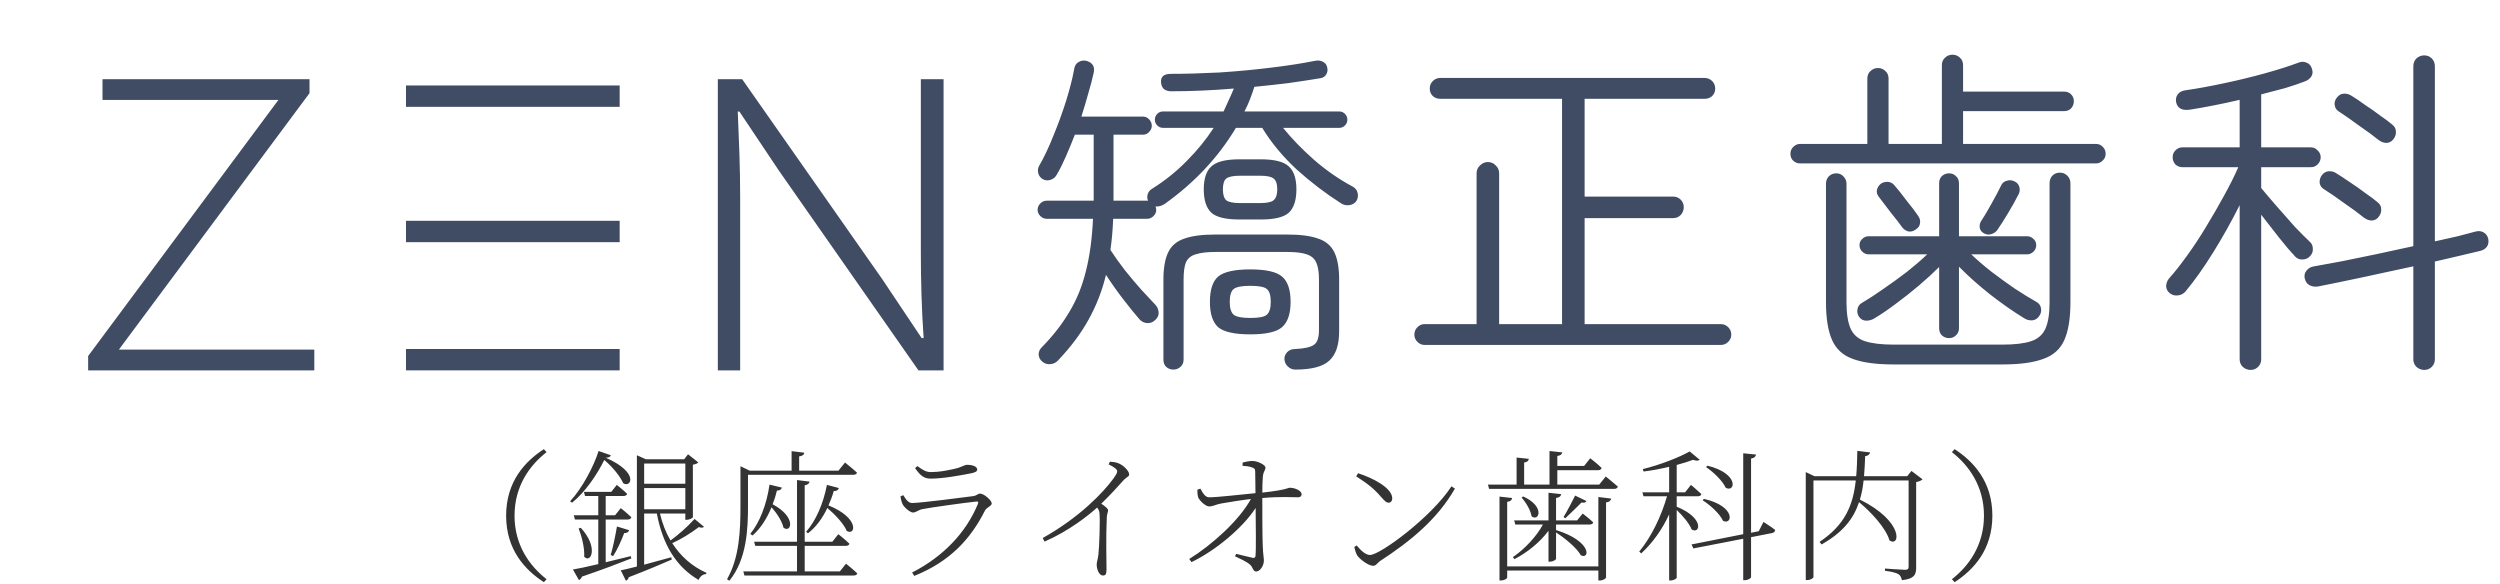 <svg width="351" height="82" viewBox="0 0 351 82" fill="none" xmlns="http://www.w3.org/2000/svg">
<path d="M12.376 52V49.984L39.088 14.032H14.392V11.12H43.456V13.08L16.688 49.088H44.128V52H12.376ZM100.782 52V11.12H104.198L123.854 39.176L129.398 47.464H129.678C129.398 43.488 129.286 39.344 129.286 35.312V11.12H132.478V52H128.95L109.35 23.944L103.806 15.656H103.582C103.75 19.632 103.918 23.496 103.918 27.528V52H100.782Z" fill="#3F4C64"/>
<rect x="57" y="12" width="30" height="3" fill="#3F4C64"/>
<rect x="57" y="31" width="30" height="3" fill="#3F4C64"/>
<rect x="57" y="49" width="30" height="3" fill="#3F4C64"/>
<path d="M146.352 50.784C146.032 50.528 145.856 50.192 145.824 49.776C145.824 49.392 145.968 49.056 146.256 48.768C147.856 47.136 149.152 45.472 150.144 43.776C151.168 42.08 151.936 40.192 152.448 38.112C152.992 36 153.328 33.536 153.456 30.72H146.976C146.624 30.72 146.32 30.592 146.064 30.336C145.808 30.08 145.68 29.792 145.68 29.472C145.68 29.12 145.808 28.816 146.064 28.56C146.32 28.304 146.624 28.176 146.976 28.176H153.552V18.912H150.912C150.496 19.968 150.08 20.976 149.664 21.936C149.248 22.896 148.816 23.76 148.368 24.528C148.176 24.88 147.888 25.12 147.504 25.248C147.12 25.376 146.752 25.344 146.4 25.152C146.08 24.96 145.872 24.688 145.776 24.336C145.68 23.984 145.712 23.648 145.872 23.328C146.608 22.048 147.296 20.592 147.936 18.96C148.608 17.328 149.2 15.696 149.712 14.064C150.224 12.4 150.592 10.944 150.816 9.696C150.88 9.248 151.072 8.928 151.392 8.736C151.744 8.512 152.128 8.448 152.544 8.544C153.408 8.8 153.744 9.36 153.552 10.224C153.36 11.12 153.104 12.096 152.784 13.152C152.496 14.208 152.176 15.28 151.824 16.368H160.464C160.816 16.368 161.104 16.496 161.328 16.752C161.584 17.008 161.712 17.312 161.712 17.664C161.712 17.984 161.584 18.272 161.328 18.528C161.104 18.784 160.816 18.912 160.464 18.912H156.336V28.176H161.184C161.056 27.888 161.04 27.584 161.136 27.264C161.232 26.944 161.44 26.688 161.76 26.496C163.552 25.376 165.168 24.08 166.608 22.608C168.08 21.136 169.344 19.584 170.4 17.952H163.296C162.976 17.952 162.704 17.84 162.48 17.616C162.256 17.392 162.144 17.12 162.144 16.8C162.144 16.48 162.256 16.208 162.48 15.984C162.704 15.76 162.976 15.648 163.296 15.648H171.792C172.048 15.104 172.288 14.576 172.512 14.064C172.768 13.52 173.008 12.976 173.232 12.432C171.728 12.56 170.224 12.656 168.72 12.72C167.248 12.784 165.808 12.816 164.4 12.816C164.048 12.816 163.728 12.72 163.44 12.528C163.184 12.304 163.04 11.984 163.008 11.568C162.944 10.768 163.408 10.368 164.4 10.368C166.48 10.368 168.752 10.304 171.216 10.176C173.68 10.016 176.08 9.792 178.416 9.504C180.784 9.216 182.848 8.896 184.608 8.544C185.056 8.448 185.44 8.496 185.76 8.688C186.08 8.848 186.272 9.104 186.336 9.456C186.432 9.84 186.384 10.176 186.192 10.464C186.032 10.752 185.744 10.928 185.328 10.992C183.952 11.216 182.48 11.44 180.912 11.664C179.344 11.856 177.744 12.032 176.112 12.192C175.92 12.8 175.712 13.392 175.488 13.968C175.264 14.544 175.008 15.104 174.72 15.648H188.016C188.336 15.648 188.608 15.76 188.832 15.984C189.056 16.208 189.168 16.48 189.168 16.8C189.168 17.12 189.056 17.392 188.832 17.616C188.608 17.84 188.336 17.952 188.016 17.952H180.144C181.328 19.424 182.768 20.912 184.464 22.416C186.192 23.92 188.016 25.184 189.936 26.208C190.288 26.4 190.512 26.688 190.608 27.072C190.704 27.456 190.656 27.824 190.464 28.176C190.24 28.528 189.904 28.736 189.456 28.8C189.04 28.864 188.656 28.784 188.304 28.56C186.096 27.152 184 25.552 182.016 23.76C180.064 21.936 178.464 20 177.216 17.952H173.52C171.056 22.08 167.712 25.648 163.488 28.656C163.072 28.912 162.656 29.024 162.24 28.992C162.304 29.184 162.336 29.344 162.336 29.472C162.336 29.792 162.208 30.08 161.952 30.336C161.696 30.592 161.392 30.72 161.04 30.72H156.288C156.256 31.52 156.208 32.288 156.144 33.024C156.08 33.728 156 34.416 155.904 35.088C156.48 35.984 157.152 36.928 157.92 37.92C158.688 38.88 159.456 39.792 160.224 40.656C161.024 41.52 161.696 42.24 162.24 42.816C162.496 43.104 162.64 43.456 162.672 43.872C162.704 44.256 162.544 44.608 162.192 44.928C161.872 45.248 161.488 45.392 161.04 45.36C160.624 45.328 160.272 45.152 159.984 44.832C159.344 44.096 158.592 43.168 157.728 42.048C156.864 40.928 156.048 39.776 155.28 38.592C154.736 40.832 153.92 42.928 152.832 44.88C151.776 46.8 150.352 48.704 148.56 50.592C148.272 50.912 147.92 51.088 147.504 51.12C147.088 51.184 146.704 51.072 146.352 50.784ZM164.736 51.888C164.352 51.888 164.016 51.76 163.728 51.504C163.472 51.248 163.344 50.912 163.344 50.496V39.264C163.344 37.632 163.568 36.352 164.016 35.424C164.464 34.496 165.216 33.856 166.272 33.504C167.328 33.12 168.784 32.928 170.64 32.928H180.72C182.576 32.928 184.032 33.12 185.088 33.504C186.144 33.856 186.896 34.496 187.344 35.424C187.792 36.352 188.016 37.632 188.016 39.264V46.512C188.016 48.432 187.552 49.808 186.624 50.64C185.728 51.472 184.144 51.888 181.872 51.888C181.456 51.888 181.104 51.744 180.816 51.456C180.528 51.2 180.368 50.864 180.336 50.448C180.304 50.096 180.432 49.76 180.72 49.44C181.008 49.152 181.36 49.008 181.776 49.008C183.152 48.944 184.064 48.736 184.512 48.384C184.96 48.064 185.184 47.376 185.184 46.32V39.264C185.184 37.664 184.88 36.624 184.272 36.144C183.696 35.632 182.512 35.376 180.72 35.376H170.64C169.456 35.376 168.528 35.488 167.856 35.712C167.216 35.904 166.768 36.272 166.512 36.816C166.288 37.36 166.176 38.176 166.176 39.264V50.496C166.176 50.912 166.032 51.248 165.744 51.504C165.456 51.76 165.12 51.888 164.736 51.888ZM174 30.816C172.08 30.816 170.768 30.496 170.064 29.856C169.36 29.184 169.008 28.096 169.008 26.592C169.008 25.088 169.36 24.016 170.064 23.376C170.768 22.704 172.08 22.368 174 22.368H177.024C178.944 22.368 180.256 22.704 180.96 23.376C181.664 24.016 182.016 25.088 182.016 26.592C182.016 28.096 181.664 29.184 180.96 29.856C180.256 30.496 178.944 30.816 177.024 30.816H174ZM175.536 46.944C173.328 46.944 171.824 46.608 171.024 45.936C170.256 45.232 169.872 44.048 169.872 42.384C169.872 40.688 170.256 39.504 171.024 38.832C171.824 38.16 173.328 37.824 175.536 37.824C177.744 37.824 179.232 38.16 180 38.832C180.8 39.504 181.2 40.688 181.2 42.384C181.2 44.048 180.8 45.232 180 45.936C179.232 46.608 177.744 46.944 175.536 46.944ZM174.096 28.512H176.928C177.856 28.512 178.48 28.384 178.8 28.128C179.152 27.84 179.328 27.328 179.328 26.592C179.328 25.824 179.152 25.312 178.8 25.056C178.48 24.8 177.856 24.672 176.928 24.672H174.096C173.168 24.672 172.528 24.8 172.176 25.056C171.856 25.312 171.696 25.824 171.696 26.592C171.696 27.328 171.856 27.84 172.176 28.128C172.528 28.384 173.168 28.512 174.096 28.512ZM175.536 44.64C176.72 44.64 177.488 44.496 177.84 44.208C178.224 43.888 178.416 43.28 178.416 42.384C178.416 41.456 178.224 40.848 177.84 40.56C177.488 40.272 176.72 40.128 175.536 40.128C174.384 40.128 173.616 40.272 173.232 40.56C172.848 40.848 172.656 41.456 172.656 42.384C172.656 43.28 172.848 43.888 173.232 44.208C173.616 44.496 174.384 44.64 175.536 44.64ZM200.016 48.432C199.632 48.432 199.296 48.288 199.008 48C198.72 47.712 198.576 47.376 198.576 46.992C198.576 46.576 198.72 46.224 199.008 45.936C199.296 45.648 199.632 45.504 200.016 45.504H207.312V24.336C207.312 23.888 207.472 23.52 207.792 23.232C208.112 22.912 208.48 22.752 208.896 22.752C209.344 22.752 209.712 22.912 210 23.232C210.32 23.52 210.48 23.888 210.48 24.336V45.504H219.312V13.872H202.224C201.808 13.872 201.456 13.744 201.168 13.488C200.88 13.2 200.736 12.848 200.736 12.432C200.736 12.016 200.88 11.664 201.168 11.376C201.456 11.088 201.808 10.944 202.224 10.944H239.328C239.744 10.944 240.096 11.088 240.384 11.376C240.672 11.664 240.816 12.016 240.816 12.432C240.816 12.848 240.672 13.2 240.384 13.488C240.096 13.744 239.744 13.872 239.328 13.872H222.48V27.6H234.912C235.328 27.6 235.68 27.744 235.968 28.032C236.256 28.32 236.4 28.672 236.4 29.088C236.4 29.504 236.256 29.872 235.968 30.192C235.68 30.48 235.328 30.624 234.912 30.624H222.48V45.504H241.584C242 45.504 242.352 45.648 242.64 45.936C242.928 46.224 243.072 46.576 243.072 46.992C243.072 47.376 242.928 47.712 242.64 48C242.352 48.288 242 48.432 241.584 48.432H200.016ZM252.72 22.944C252.368 22.944 252.048 22.816 251.76 22.56C251.504 22.304 251.376 21.984 251.376 21.6C251.376 21.216 251.504 20.896 251.76 20.64C252.048 20.352 252.368 20.208 252.72 20.208H262.176V11.04C262.176 10.592 262.32 10.24 262.608 9.984C262.896 9.696 263.248 9.552 263.664 9.552C264.08 9.552 264.432 9.696 264.72 9.984C265.008 10.24 265.152 10.592 265.152 11.04V20.208H272.64V9.168C272.64 8.72 272.784 8.368 273.072 8.112C273.36 7.824 273.712 7.68 274.128 7.68C274.544 7.68 274.896 7.824 275.184 8.112C275.472 8.368 275.616 8.72 275.616 9.168V12.864H289.824C290.208 12.864 290.528 12.992 290.784 13.248C291.04 13.504 291.168 13.824 291.168 14.208C291.168 14.592 291.04 14.928 290.784 15.216C290.528 15.472 290.208 15.6 289.824 15.6H275.616V20.208H294.288C294.672 20.208 294.992 20.352 295.248 20.64C295.504 20.896 295.632 21.216 295.632 21.6C295.632 21.984 295.488 22.304 295.2 22.56C294.944 22.816 294.64 22.944 294.288 22.944H252.72ZM265.872 51.168C263.44 51.168 261.536 50.912 260.16 50.4C258.784 49.92 257.808 49.04 257.232 47.76C256.656 46.48 256.368 44.704 256.368 42.432V25.776C256.368 25.392 256.496 25.056 256.752 24.768C257.04 24.48 257.392 24.336 257.808 24.336C258.224 24.336 258.56 24.48 258.816 24.768C259.104 25.056 259.248 25.392 259.248 25.776V42.432C259.248 44.032 259.44 45.264 259.824 46.128C260.208 46.992 260.88 47.584 261.84 47.904C262.832 48.224 264.176 48.384 265.872 48.384H281.136C282.864 48.384 284.208 48.224 285.168 47.904C286.128 47.584 286.8 46.992 287.184 46.128C287.568 45.264 287.76 44.032 287.76 42.432V25.728C287.76 25.312 287.888 24.96 288.144 24.672C288.432 24.384 288.784 24.24 289.2 24.24C289.616 24.24 289.968 24.384 290.256 24.672C290.544 24.96 290.688 25.312 290.688 25.728V42.432C290.688 44.704 290.4 46.48 289.824 47.76C289.248 49.04 288.256 49.92 286.848 50.4C285.472 50.912 283.568 51.168 281.136 51.168H265.872ZM273.648 47.472C273.264 47.472 272.928 47.344 272.64 47.088C272.384 46.832 272.256 46.496 272.256 46.08V37.488C271.424 38.32 270.48 39.184 269.424 40.08C268.368 40.976 267.296 41.824 266.208 42.624C265.152 43.424 264.144 44.112 263.184 44.688C262.832 44.912 262.448 45.024 262.032 45.024C261.616 45.024 261.28 44.848 261.024 44.496C260.8 44.176 260.72 43.824 260.784 43.44C260.848 43.024 261.056 42.72 261.408 42.528C262.336 41.984 263.344 41.328 264.432 40.56C265.552 39.792 266.656 38.992 267.744 38.16C268.832 37.296 269.776 36.48 270.576 35.712H262.368C262.016 35.712 261.712 35.584 261.456 35.328C261.2 35.072 261.072 34.768 261.072 34.416C261.072 34.064 261.2 33.776 261.456 33.552C261.712 33.296 262.016 33.168 262.368 33.168H272.256V25.728C272.256 25.312 272.384 24.976 272.64 24.72C272.928 24.464 273.264 24.336 273.648 24.336C274.032 24.336 274.352 24.464 274.608 24.72C274.896 24.976 275.04 25.312 275.04 25.728V33.168H284.592C284.944 33.168 285.248 33.296 285.504 33.552C285.76 33.776 285.888 34.064 285.888 34.416C285.888 34.768 285.76 35.072 285.504 35.328C285.248 35.584 284.944 35.712 284.592 35.712H276.768C277.568 36.48 278.496 37.28 279.552 38.112C280.64 38.944 281.744 39.744 282.864 40.512C283.984 41.248 285.024 41.888 285.984 42.432C286.304 42.624 286.496 42.912 286.56 43.296C286.624 43.68 286.544 44.032 286.32 44.352C286.096 44.704 285.776 44.912 285.36 44.976C284.944 45.008 284.56 44.912 284.208 44.688C282.736 43.792 281.152 42.688 279.456 41.376C277.76 40.032 276.288 38.72 275.04 37.44V46.08C275.04 46.496 274.896 46.832 274.608 47.088C274.352 47.344 274.032 47.472 273.648 47.472ZM278.592 32.784C278.272 32.624 278.064 32.384 277.968 32.064C277.904 31.712 277.952 31.392 278.112 31.104C278.56 30.432 279.056 29.6 279.6 28.608C280.176 27.584 280.624 26.736 280.944 26.064C281.104 25.712 281.36 25.488 281.712 25.392C282.096 25.264 282.448 25.28 282.768 25.44C283.12 25.568 283.36 25.808 283.488 26.16C283.616 26.512 283.6 26.864 283.44 27.216C283.088 27.92 282.608 28.784 282 29.808C281.392 30.832 280.864 31.664 280.416 32.304C280.192 32.592 279.904 32.784 279.552 32.88C279.232 32.976 278.912 32.944 278.592 32.784ZM268.992 32.208C268.64 32.464 268.288 32.56 267.936 32.496C267.584 32.4 267.296 32.208 267.072 31.92C266.688 31.376 266.144 30.672 265.44 29.808C264.768 28.912 264.208 28.176 263.76 27.6C263.536 27.312 263.456 26.992 263.52 26.64C263.616 26.288 263.808 26 264.096 25.776C264.416 25.584 264.752 25.504 265.104 25.536C265.456 25.568 265.76 25.744 266.016 26.064C266.464 26.576 267.024 27.28 267.696 28.176C268.4 29.04 268.944 29.76 269.328 30.336C269.552 30.656 269.632 30.992 269.568 31.344C269.536 31.696 269.344 31.984 268.992 32.208ZM315.984 51.936C315.568 51.936 315.2 51.792 314.88 51.504C314.592 51.216 314.448 50.864 314.448 50.448V28.8C313.36 30.976 312.144 33.152 310.8 35.328C309.456 37.504 308.144 39.36 306.864 40.896C306.608 41.216 306.256 41.408 305.808 41.472C305.392 41.536 305.008 41.44 304.656 41.184C304.336 40.928 304.16 40.608 304.128 40.224C304.128 39.808 304.256 39.44 304.512 39.12C305.312 38.224 306.16 37.152 307.056 35.904C307.984 34.624 308.88 33.264 309.744 31.824C310.64 30.352 311.472 28.912 312.24 27.504C313.04 26.064 313.712 24.72 314.256 23.472H306.384C306.032 23.472 305.712 23.344 305.424 23.088C305.168 22.8 305.04 22.464 305.04 22.08C305.04 21.696 305.168 21.376 305.424 21.12C305.712 20.832 306.032 20.688 306.384 20.688H314.448V14.016C311.984 14.592 309.632 15.056 307.392 15.408C306.304 15.536 305.68 15.168 305.52 14.304C305.456 13.888 305.536 13.536 305.76 13.248C305.984 12.928 306.352 12.736 306.864 12.672C308.432 12.448 310.192 12.128 312.144 11.712C314.128 11.296 316.048 10.832 317.904 10.32C319.76 9.808 321.328 9.312 322.608 8.832C323.056 8.64 323.456 8.624 323.808 8.784C324.192 8.912 324.448 9.184 324.576 9.6C324.736 10.016 324.72 10.384 324.528 10.704C324.336 11.024 324.032 11.264 323.616 11.424C322.784 11.744 321.84 12.064 320.784 12.384C319.728 12.672 318.624 12.96 317.472 13.248V20.688H324.432C324.816 20.688 325.136 20.832 325.392 21.12C325.68 21.376 325.824 21.696 325.824 22.08C325.824 22.464 325.68 22.8 325.392 23.088C325.136 23.344 324.816 23.472 324.432 23.472H317.472V26.4C318.08 27.136 318.816 28 319.68 28.992C320.544 29.984 321.392 30.944 322.224 31.872C323.088 32.768 323.776 33.456 324.288 33.936C324.576 34.192 324.72 34.512 324.72 34.896C324.752 35.28 324.64 35.616 324.384 35.904C324.128 36.224 323.776 36.4 323.328 36.432C322.88 36.464 322.512 36.32 322.224 36C321.616 35.36 320.88 34.496 320.016 33.408C319.152 32.32 318.304 31.232 317.472 30.144V50.448C317.472 50.864 317.328 51.216 317.04 51.504C316.752 51.792 316.4 51.936 315.984 51.936ZM340.368 51.936C339.952 51.936 339.584 51.792 339.264 51.504C338.976 51.216 338.832 50.864 338.832 50.448V37.392C336.496 37.904 334.128 38.416 331.728 38.928C329.328 39.44 327.232 39.872 325.44 40.224C324.992 40.288 324.592 40.224 324.24 40.032C323.888 39.84 323.664 39.504 323.568 39.024C323.504 38.608 323.6 38.256 323.856 37.968C324.112 37.648 324.464 37.456 324.912 37.392C326.032 37.2 327.344 36.96 328.848 36.672C330.384 36.352 332.016 36.016 333.744 35.664C335.472 35.28 337.168 34.912 338.832 34.56V9.312C338.832 8.864 338.976 8.496 339.264 8.208C339.584 7.92 339.952 7.776 340.368 7.776C340.784 7.776 341.136 7.92 341.424 8.208C341.712 8.496 341.856 8.864 341.856 9.312V33.888C343.008 33.632 344.08 33.392 345.072 33.168C346.064 32.912 346.912 32.688 347.616 32.496C348.032 32.4 348.4 32.448 348.72 32.64C349.04 32.832 349.248 33.12 349.344 33.504C349.44 33.952 349.376 34.336 349.152 34.656C348.928 34.944 348.608 35.136 348.192 35.232C347.392 35.424 346.448 35.648 345.36 35.904C344.272 36.16 343.104 36.432 341.856 36.72V50.448C341.856 50.864 341.712 51.216 341.424 51.504C341.136 51.792 340.784 51.936 340.368 51.936ZM331.92 30.576C331.216 30 330.304 29.328 329.184 28.56C328.096 27.76 327.12 27.088 326.256 26.544C325.936 26.352 325.744 26.064 325.68 25.68C325.648 25.296 325.744 24.944 325.968 24.624C326.224 24.272 326.544 24.08 326.928 24.048C327.344 24.016 327.712 24.112 328.032 24.336C328.608 24.688 329.264 25.12 330 25.632C330.736 26.112 331.44 26.608 332.112 27.12C332.816 27.6 333.392 28.032 333.84 28.416C334.16 28.672 334.32 28.992 334.32 29.376C334.352 29.76 334.224 30.128 333.936 30.48C333.712 30.768 333.408 30.928 333.024 30.96C332.64 30.96 332.272 30.832 331.92 30.576ZM333.984 19.68C333.28 19.104 332.368 18.432 331.248 17.664C330.16 16.864 329.2 16.192 328.368 15.648C328.048 15.456 327.856 15.168 327.792 14.784C327.728 14.4 327.824 14.048 328.08 13.728C328.336 13.376 328.656 13.184 329.04 13.152C329.424 13.12 329.792 13.216 330.144 13.44C330.72 13.792 331.36 14.224 332.064 14.736C332.8 15.216 333.504 15.712 334.176 16.224C334.88 16.704 335.456 17.136 335.904 17.52C336.224 17.776 336.384 18.096 336.384 18.48C336.416 18.864 336.288 19.232 336 19.584C335.776 19.872 335.472 20.032 335.088 20.064C334.704 20.064 334.336 19.936 333.984 19.68Z" fill="#3F4C64"/>
<path d="M71.06 72.4C71.06 67.6 73.72 64.78 76.36 63.06L76.74 63.48C74.38 65.32 72.24 68.24 72.24 72.4C72.24 76.56 74.38 79.48 76.74 81.32L76.36 81.74C73.72 80.02 71.06 77.2 71.06 72.4ZM84.04 63.32L85.76 63.92C85.7 64.12 85.5 64.26 85.04 64.26C89.86 66.38 88.56 68.56 87.5 67.84C87.08 66.92 86.12 65.66 84.84 64.58C83.86 66.58 82.2 69.06 80.32 70.58L80.04 70.38C81.7 68.62 83.4 65.42 84.04 63.32ZM88.56 78.08L88.64 78.4C87.02 79.04 84.74 79.92 81.7 80.96C81.64 81.2 81.46 81.36 81.28 81.44L80.44 79.96C81.2 79.84 82.46 79.56 84 79.2V72.94H80.72L80.56 72.34H84V69.64H82.14L81.98 69.06H85.82L86.6 68.08C86.6 68.08 87.5 68.8 88.04 69.32C88 69.54 87.8 69.64 87.54 69.64H85.04V72.34H86.36L87.16 71.34C87.16 71.34 88.06 72.06 88.64 72.62C88.58 72.84 88.4 72.94 88.12 72.94H85.04V78.94C86.14 78.68 87.34 78.38 88.56 78.08ZM81.24 74.2L81.54 74.1C84.08 76.84 82.96 79.18 82.02 78.16C82.1 76.92 81.66 75.26 81.24 74.2ZM86.08 78.08L85.74 77.92C86.06 76.88 86.38 75.3 86.62 73.92L88.34 74.44C88.26 74.68 88.04 74.86 87.64 74.84C87.22 75.94 86.66 77.2 86.08 78.08ZM90.44 68.52V71.5H96.22V68.52H90.44ZM96.22 65.08H90.44V67.92H96.22V65.08ZM97.52 72.86L98.84 73.96C98.7 74.1 98.5 74.14 98.12 74C97 74.86 95.56 75.74 94.38 76.26C95.56 78.1 97.18 79.54 99.18 80.42L99.14 80.6C98.68 80.62 98.3 80.92 98.08 81.42C94.9 79.56 93.04 76.42 92.22 72.1H90.44V79.28C91.6 78.96 92.92 78.6 94.24 78.24L94.32 78.56C92.88 79.18 90.9 80.04 88.28 81.04C88.22 81.3 88.06 81.46 87.88 81.54L87.16 80.08C87.66 79.98 88.46 79.78 89.42 79.54V63.92L90.68 64.48H96.06L96.6 63.78L98.04 64.92C97.9 65.08 97.68 65.18 97.28 65.24V72.62C97.28 72.7 96.84 72.98 96.38 72.98H96.22V72.1H92.66C92.98 73.48 93.48 74.76 94.14 75.88C95.18 75.14 96.5 73.98 97.52 72.86ZM105.02 66.66V70.96C105.02 74.18 104.88 78.5 102.4 81.54L102.08 81.32C103.82 78.26 103.96 74.5 103.96 70.98V65.46L105.26 66.08H111.14V63.34L112.92 63.56C112.9 63.82 112.68 64.02 112.2 64.08V66.08H117.72L118.64 64.94C118.64 64.94 119.68 65.76 120.32 66.36C120.28 66.56 120.08 66.66 119.8 66.66H105.02ZM116.1 68.08L117.78 68.52C117.7 68.76 117.5 68.96 117.06 68.94C116.86 69.66 116.6 70.32 116.32 70.96C120.74 72.74 120.12 75.28 118.88 74.54C118.48 73.54 117.22 72.22 116.16 71.32C115.46 72.8 114.54 74.02 113.44 74.88L113.18 74.66C114.52 73.14 115.58 70.78 116.1 68.08ZM108.04 68.04L109.78 68.46C109.7 68.7 109.5 68.88 109.08 68.88C108.92 69.54 108.72 70.2 108.48 70.8C111.92 72.64 111.06 74.92 110 74.08C109.8 73.18 109.06 72.04 108.32 71.22C107.66 72.84 106.76 74.22 105.66 75.18L105.34 74.96C106.66 73.34 107.64 70.84 108.04 68.04ZM117.92 80.22L118.78 79.14C118.78 79.14 119.76 79.92 120.36 80.5C120.32 80.7 120.14 80.8 119.86 80.8H104.52L104.36 80.22H111.9V76.64H106.04L105.88 76.06H111.9V67.4L113.66 67.62C113.62 67.88 113.42 68.06 112.98 68.14V76.06H116.86L117.7 75C117.7 75 118.68 75.76 119.26 76.34C119.2 76.54 119.02 76.64 118.76 76.64H112.98V80.22H117.92ZM126.72 70.78C126.58 70.48 126.48 70.1 126.42 69.7L126.82 69.52C127.2 70.14 127.52 70.62 128.08 70.62C129.24 70.62 135.24 69.84 136.6 69.66C137.14 69.6 137.28 69.3 137.6 69.3C138.16 69.3 139.24 70.26 139.24 70.68C139.24 71.04 138.52 71.24 138.3 71.66C136.28 75.68 133.38 78.84 128.36 80.86L128.06 80.38C132.38 78.18 135.64 74.8 137.3 70.74C137.4 70.5 137.34 70.38 137.06 70.42C135.32 70.6 130.88 71.22 129.5 71.48C128.88 71.62 128.6 71.96 128.18 71.96C127.78 71.96 126.94 71.24 126.72 70.78ZM137.2 65.92C137.2 66.18 136.94 66.34 136.3 66.46C134.86 66.74 132.44 67.2 130.64 67.2C129.7 67.2 129.14 66.7 128.48 65.72L128.8 65.44C129.56 66 130.04 66.28 130.68 66.28C131.86 66.28 132.82 66.08 133.86 65.86C135.1 65.6 135.34 65.26 135.8 65.26C136.54 65.26 137.2 65.5 137.2 65.92ZM155.655 65.2L155.835 64.82C156.255 64.86 156.635 64.88 157.015 65.04C157.715 65.3 158.535 66.12 158.535 66.6C158.535 66.94 158.215 66.9 157.655 67.52C156.935 68.34 155.955 69.42 154.615 70.72C155.135 71.06 155.575 71.4 155.575 71.66C155.575 71.88 155.415 72.14 155.395 72.62C155.255 75.58 155.355 78.68 155.355 79.92C155.355 80.64 155.215 80.8 154.855 80.8C154.275 80.8 153.975 79.86 153.975 79.28C153.975 78.92 154.135 78.54 154.215 77.88C154.355 76.64 154.455 73.06 154.375 72.18C154.355 71.8 154.295 71.58 154.035 71.26C152.815 72.36 150.135 74.52 146.655 76.04L146.395 75.54C151.615 72.62 154.935 69.1 156.315 67.2C156.695 66.68 156.855 66.36 156.855 66.2C156.855 65.9 156.575 65.66 155.655 65.2ZM174.449 65.4L174.469 64.94C174.809 64.86 175.309 64.72 175.829 64.72C176.649 64.72 177.669 65.32 177.669 65.62C177.669 66.08 177.409 66.08 177.309 66.86C177.249 67.44 177.229 68.4 177.229 69.16C180.829 68.76 180.769 68.48 181.109 68.48C181.809 68.48 182.749 68.9 182.749 69.38C182.749 69.62 182.569 69.82 182.309 69.82C181.389 69.82 179.829 69.7 177.229 69.92C177.229 71.82 177.229 75.14 177.289 76.6C177.329 77.9 177.449 78.26 177.449 78.7C177.449 79.42 176.909 80.24 176.369 80.24C175.909 80.24 175.889 79.6 175.529 79.3C174.989 78.8 174.049 78.44 173.389 78.1L173.569 77.76C174.329 77.94 175.349 78.22 175.889 78.32C176.129 78.36 176.249 78.26 176.269 78.06C176.369 77.18 176.309 73.7 176.289 71.32C174.489 74.12 170.629 77.32 167.289 78.92L166.969 78.48C170.169 76.5 173.989 73.06 175.629 70.06C174.109 70.24 172.569 70.5 171.509 70.68C170.669 70.82 170.369 71.1 169.769 71.1C169.269 71.12 168.409 70.28 168.229 69.84C168.129 69.58 168.109 69.06 168.109 68.76L168.529 68.6C168.969 69.42 169.309 69.84 169.789 69.82C170.949 69.82 174.169 69.44 176.269 69.24C176.269 68.08 176.229 66.86 176.229 66.18C176.229 65.82 176.069 65.72 175.709 65.6C175.349 65.48 174.909 65.42 174.449 65.4ZM190.409 66.88L190.669 66.44C192.849 67.14 195.469 68.54 195.469 69.96C195.469 70.36 195.249 70.58 194.929 70.58C194.669 70.58 194.449 70.38 193.929 69.8C192.949 68.66 192.129 67.98 190.409 66.88ZM192.349 77.92C193.749 77.92 200.949 72.64 203.789 68.28L204.269 68.6C201.849 72.84 198.089 75.96 193.769 78.76C193.449 78.96 193.209 79.44 192.809 79.44C192.129 79.44 190.949 78.56 190.549 77.98C190.369 77.68 190.189 77.06 190.149 76.8L190.469 76.58C191.089 77.3 191.729 77.92 192.349 77.92ZM224.409 79.52V69.78L226.209 70C226.149 70.28 225.969 70.48 225.489 70.54V81.06C225.489 81.24 225.029 81.5 224.629 81.5H224.409V80.1H211.609V81.08C211.609 81.26 211.149 81.5 210.749 81.5H210.529V69.72L212.309 69.92C212.249 70.2 212.089 70.4 211.609 70.46V79.52H224.409ZM212.629 78.5L212.409 78.22C214.109 77.06 215.749 75.28 216.629 73.64H212.749L212.589 73.06H217.409V69.18L219.189 69.38C219.149 69.66 218.949 69.84 218.469 69.92V73.06H221.429L222.209 72.1C222.209 72.1 223.109 72.78 223.689 73.34C223.649 73.54 223.449 73.64 223.189 73.64H218.469V74.42C223.569 76 223.209 78.62 221.949 77.96C221.389 76.94 219.729 75.56 218.469 74.76V78.46C218.469 78.6 218.009 78.86 217.629 78.86H217.409V74.52C216.169 76.18 214.409 77.58 212.629 78.5ZM213.629 69.86L213.849 69.7C217.009 71.12 216.049 73.32 215.029 72.48C214.909 71.64 214.229 70.52 213.629 69.86ZM221.149 69.58L222.729 70.34C222.649 70.54 222.469 70.62 222.029 70.56C221.509 71.12 220.429 72.12 219.749 72.78L219.529 72.58C220.049 71.74 220.749 70.38 221.149 69.58ZM224.529 68.04L225.449 66.9C225.449 66.9 226.489 67.74 227.149 68.32C227.089 68.54 226.889 68.64 226.609 68.64H209.069L208.909 68.04H212.929V64.24L214.649 64.42C214.609 64.7 214.429 64.88 213.989 64.94V68.04H217.549V63.32L219.349 63.52C219.289 63.78 219.089 63.96 218.649 64.02V65.42H222.409L223.269 64.34C223.269 64.34 224.269 65.1 224.869 65.7C224.809 65.92 224.629 66.02 224.349 66.02H218.649V68.04H224.529ZM239.529 65.58L239.729 65.38C244.249 66.5 243.629 69.22 242.289 68.48C241.849 67.5 240.549 66.26 239.529 65.58ZM239.049 70.24L239.229 70.04C243.809 71.1 243.229 73.8 241.909 73.12C241.469 72.14 240.109 70.9 239.049 70.24ZM235.409 69.68V71.14C239.389 72.76 238.669 75.06 237.509 74.34C237.189 73.5 236.249 72.4 235.409 71.6V81.1C235.409 81.22 235.029 81.5 234.509 81.5H234.349V72.22C233.389 74.3 232.069 76.18 230.429 77.7L230.149 77.44C231.909 75.3 233.249 72.44 234.049 69.68H230.749L230.589 69.12H234.349V65.54C233.189 65.82 231.929 66.06 230.749 66.2L230.649 65.86C232.989 65.3 235.809 64.2 237.229 63.38L238.629 64.54C238.469 64.72 238.149 64.72 237.709 64.56C237.069 64.8 236.289 65.04 235.409 65.28V69.12H236.589L237.409 68.08C237.409 68.08 238.309 68.82 238.869 69.36C238.829 69.58 238.629 69.68 238.369 69.68H235.409ZM246.929 74.58L247.589 73.28C247.589 73.28 248.629 73.92 249.229 74.4C249.229 74.62 249.049 74.8 248.809 74.84L245.849 75.42V81.02C245.849 81.2 245.389 81.46 244.969 81.46H244.749V75.64L237.749 77L237.489 76.44L244.749 75V63.64L246.549 63.82C246.489 64.1 246.329 64.3 245.849 64.38V74.8L246.929 74.58ZM268.369 66.12L269.929 67.3C269.789 67.44 269.429 67.62 269.029 67.68V79.66C269.029 80.6 268.849 81.26 267.029 81.46C266.949 81.1 266.829 80.8 266.529 80.6C266.189 80.42 265.629 80.26 264.649 80.14V79.82C264.649 79.82 266.969 80 267.449 80C267.849 80 267.969 79.88 267.969 79.54V67.46H261.649C261.549 68.4 261.389 69.3 261.129 70.14C267.369 73.24 266.769 76.86 265.289 75.88C264.769 74.12 262.709 71.9 261.009 70.5C260.249 72.8 258.769 74.74 255.749 76.44L255.469 76.08C259.029 73.7 260.169 70.96 260.549 67.46H254.609V81.02C254.609 81.16 254.209 81.44 253.729 81.44H253.529V66.28L254.749 66.86H260.609C260.709 65.76 260.749 64.56 260.769 63.3L262.569 63.52C262.509 63.76 262.309 64 261.869 64.04C261.829 65.02 261.789 65.96 261.709 66.86H267.769L268.369 66.12ZM274.049 63.48L274.429 63.06C277.069 64.78 279.729 67.6 279.729 72.4C279.729 77.2 277.069 80.02 274.429 81.74L274.049 81.32C276.409 79.48 278.549 76.56 278.549 72.4C278.549 68.24 276.409 65.32 274.049 63.48Z" fill="#333333"/>
</svg>
